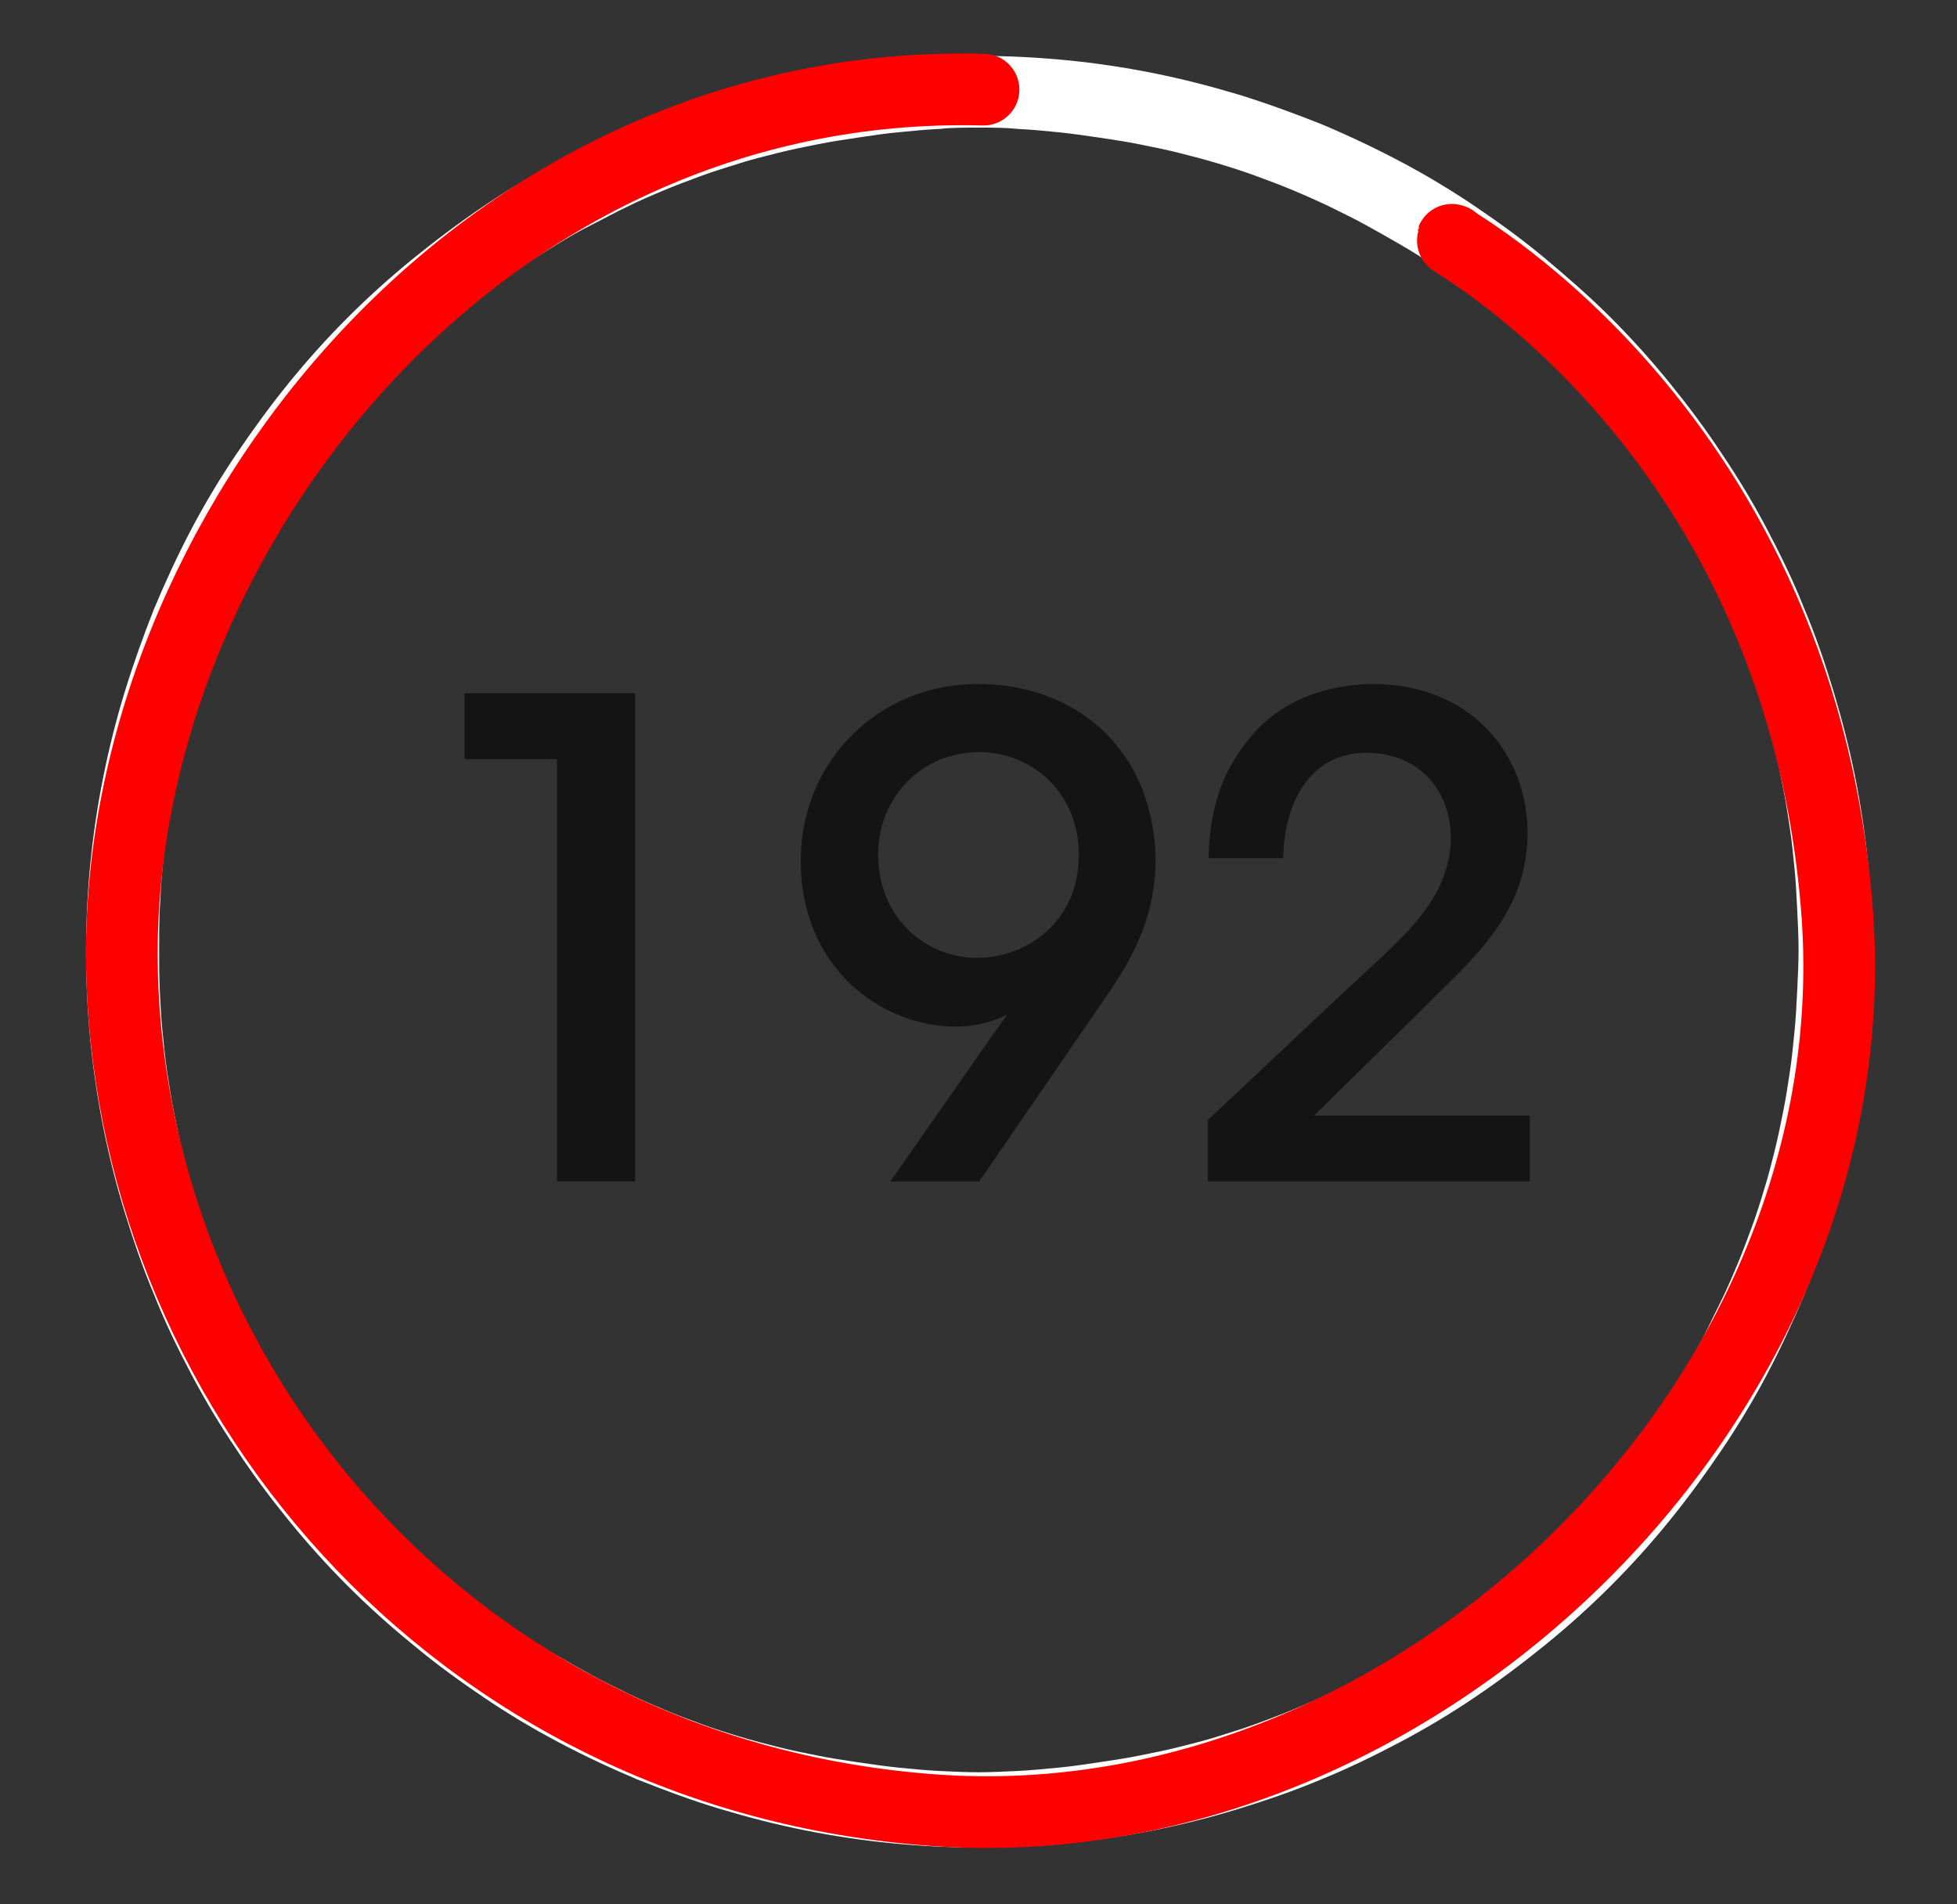 <?xml version="1.0" encoding="utf-8"?>
<!-- Generator: Adobe Illustrator 25.0.1, SVG Export Plug-In . SVG Version: 6.00 Build 0)  -->
<svg version="1.1" id="Calque_1" xmlns="http://www.w3.org/2000/svg" xmlns:xlink="http://www.w3.org/1999/xlink" x="0px" y="0px"
	 viewBox="0 0 273 265.6" style="enable-background:new 0 0 273 265.6;" xml:space="preserve">
<rect x="0" y="0" width="273" height="265.6" fill="#333333" stroke="none"/>
<style type="text/css">
	.st0{clip-path:url(#SVGID_2_);fill:none;stroke:#FFFFFF;stroke-width:20;}
	.st1{fill:#141414;}
	.st2{fill:none;stroke:#FF0000;stroke-width:10;stroke-linecap:round;}
</style>
<g>
	<g>
		<defs>
			<path id="SVGID_1_" d="M12,132.8c0-4.1,0.2-8.2,0.6-12.3c0.4-4.1,1-8.1,1.8-12.1c0.8-4,1.8-8,3-11.9c1.2-3.9,2.6-7.8,4.1-11.6
				c1.6-3.8,3.3-7.5,5.2-11.1s4-7.1,6.3-10.5c2.3-3.4,4.7-6.7,7.3-9.9c2.6-3.2,5.3-6.2,8.2-9.1c2.9-2.9,5.9-5.6,9.1-8.2
				s6.4-5,9.8-7.3c3.4-2.3,6.9-4.4,10.5-6.3s7.3-3.7,11-5.2c3.8-1.6,7.6-2.9,11.5-4.1s7.9-2.2,11.9-3c4-0.8,8-1.4,12.1-1.8
				c4.1-0.4,8.1-0.6,12.2-0.6s8.1,0.2,12.2,0.6c4.1,0.4,8.1,1,12.1,1.8c4,0.8,7.9,1.8,11.9,3c3.9,1.2,7.7,2.6,11.5,4.1
				c3.8,1.6,7.4,3.3,11,5.2c3.6,1.9,7.1,4,10.5,6.3c3.4,2.3,6.7,4.7,9.8,7.3s6.2,5.3,9.1,8.2c2.9,2.9,5.6,5.9,8.2,9.1
				c2.6,3.2,5,6.4,7.3,9.9c2.3,3.4,4.4,6.9,6.3,10.5c1.9,3.6,3.7,7.3,5.2,11.1c1.6,3.8,2.9,7.6,4.1,11.6s2.2,7.9,3,11.9
				c0.8,4,1.4,8.1,1.8,12.1c0.4,4.1,0.6,8.2,0.6,12.3s-0.2,8.2-0.6,12.3c-0.4,4.1-1,8.1-1.8,12.1c-0.8,4-1.8,8-3,11.9
				c-1.2,3.9-2.6,7.8-4.1,11.5c-1.6,3.8-3.3,7.5-5.2,11.1c-1.9,3.6-4,7.1-6.3,10.5c-2.3,3.4-4.7,6.7-7.3,9.9
				c-2.6,3.2-5.3,6.2-8.2,9.1c-2.9,2.9-5.9,5.6-9.1,8.2c-3.2,2.6-6.4,5-9.8,7.3s-6.9,4.4-10.5,6.3c-3.6,1.9-7.3,3.7-11,5.2
				c-3.8,1.6-7.6,2.9-11.5,4.1s-7.9,2.2-11.9,3c-4,0.8-8,1.4-12.1,1.8s-8.1,0.6-12.2,0.6s-8.1-0.2-12.2-0.6s-8.1-1-12.1-1.8
				c-4-0.8-7.9-1.8-11.9-3s-7.7-2.6-11.5-4.1c-3.8-1.6-7.4-3.3-11-5.2c-3.6-1.9-7.1-4-10.5-6.3c-3.4-2.3-6.7-4.7-9.8-7.3
				c-3.2-2.6-6.2-5.3-9.1-8.2s-5.6-5.9-8.2-9.1c-2.6-3.2-5-6.4-7.3-9.9c-2.3-3.4-4.4-6.9-6.3-10.5c-1.9-3.6-3.7-7.3-5.2-11.1
				c-1.6-3.8-2.9-7.6-4.1-11.5c-1.2-3.9-2.2-7.9-3-11.9s-1.4-8.1-1.8-12.1C12.2,141,12,136.9,12,132.8z"/>
		</defs>
		<clipPath id="SVGID_2_">
			<use xlink:href="#SVGID_1_"  style="overflow:visible;"/>
		</clipPath>
		<path class="st0" d="M136.5,7.8c2,0,4.1,0,6.1,0.2c2,0.1,4.1,0.3,6.1,0.5c2,0.2,4,0.5,6.1,0.8c2,0.3,4,0.6,6,1c2,0.4,4,0.8,6,1.3
			s3.9,1,5.9,1.6s3.9,1.2,5.8,1.9c1.9,0.7,3.8,1.4,5.7,2.2c1.9,0.8,3.7,1.6,5.6,2.5c1.8,0.9,3.7,1.8,5.5,2.8c1.8,1,3.6,2,5.3,3
			s3.5,2.1,5.2,3.3c1.7,1.1,3.4,2.3,5,3.5c1.6,1.2,3.2,2.5,4.8,3.8c1.6,1.3,3.1,2.6,4.6,4c1.5,1.4,3,2.8,4.4,4.2
			c1.4,1.4,2.8,2.9,4.2,4.4c1.4,1.5,2.7,3.1,4,4.6s2.5,3.2,3.8,4.8c1.2,1.6,2.4,3.3,3.5,5c1.1,1.7,2.2,3.4,3.3,5.2
			c1,1.8,2.1,3.5,3,5.3c1,1.8,1.9,3.6,2.7,5.5c0.9,1.8,1.7,3.7,2.5,5.6c0.8,1.9,1.5,3.8,2.2,5.7c0.7,1.9,1.3,3.9,1.9,5.8
			c0.6,2,1.1,3.9,1.6,5.9c0.5,2,0.9,4,1.3,6c0.4,2,0.7,4,1,6c0.3,2,0.5,4.1,0.7,6.1c0.2,2,0.3,4.1,0.4,6.1c0.1,2,0.2,4.1,0.2,6.1
			c0,2-0.1,4.1-0.2,6.1s-0.2,4.1-0.4,6.1s-0.4,4.1-0.7,6.1c-0.3,2-0.6,4-1,6c-0.4,2-0.8,4-1.3,6s-1,4-1.6,5.9
			c-0.6,2-1.2,3.9-1.9,5.8c-0.7,1.9-1.4,3.8-2.2,5.7c-0.8,1.9-1.6,3.8-2.5,5.6c-0.9,1.8-1.8,3.7-2.7,5.5c-1,1.8-2,3.6-3,5.3
			s-2.1,3.5-3.3,5.2c-1.1,1.7-2.3,3.4-3.5,5c-1.2,1.6-2.5,3.3-3.8,4.8c-1.3,1.6-2.6,3.1-4,4.6c-1.4,1.5-2.8,3-4.2,4.4
			c-1.4,1.4-2.9,2.9-4.4,4.2c-1.5,1.4-3.1,2.7-4.6,4c-1.6,1.3-3.2,2.6-4.8,3.8c-1.6,1.2-3.3,2.4-5,3.5c-1.7,1.1-3.4,2.2-5.2,3.3
			s-3.5,2.1-5.3,3c-1.8,1-3.6,1.9-5.5,2.8c-1.8,0.9-3.7,1.7-5.6,2.5c-1.9,0.8-3.8,1.5-5.7,2.2c-1.9,0.7-3.9,1.3-5.8,1.9
			s-3.9,1.1-5.9,1.6s-4,0.9-6,1.3c-2,0.4-4,0.7-6,1c-2,0.3-4,0.6-6.1,0.8s-4.1,0.4-6.1,0.5c-2,0.1-4.1,0.2-6.1,0.2
			c-2,0-4.1-0.1-6.1-0.2c-2-0.1-4.1-0.3-6.1-0.5c-2-0.2-4-0.5-6.1-0.8c-2-0.3-4-0.6-6-1c-2-0.4-4-0.8-6-1.3s-3.9-1-5.9-1.6
			s-3.9-1.2-5.8-1.9c-1.9-0.7-3.8-1.4-5.7-2.2c-1.9-0.8-3.7-1.6-5.6-2.5c-1.8-0.9-3.7-1.8-5.5-2.8c-1.8-1-3.6-2-5.3-3
			s-3.5-2.1-5.2-3.3c-1.7-1.1-3.4-2.3-5-3.5c-1.6-1.2-3.2-2.5-4.8-3.8c-1.6-1.3-3.1-2.6-4.6-4c-1.5-1.4-3-2.8-4.4-4.2
			c-1.4-1.4-2.8-2.9-4.2-4.4c-1.4-1.5-2.7-3.1-4-4.6c-1.3-1.6-2.5-3.2-3.8-4.8s-2.4-3.3-3.5-5c-1.1-1.7-2.2-3.4-3.3-5.2
			s-2.1-3.5-3-5.3c-1-1.8-1.9-3.6-2.7-5.5c-0.9-1.8-1.7-3.7-2.5-5.6c-0.8-1.9-1.5-3.8-2.2-5.7c-0.7-1.9-1.3-3.9-1.9-5.8
			c-0.6-2-1.1-3.9-1.6-5.9c-0.5-2-0.9-4-1.3-6c-0.4-2-0.7-4-1-6c-0.3-2-0.5-4.1-0.7-6.1s-0.3-4.1-0.4-6.1s-0.1-4.1-0.1-6.1
			c0-2,0-4.1,0.1-6.1c0.1-2,0.2-4.1,0.4-6.1c0.2-2,0.4-4.1,0.7-6.1c0.3-2,0.6-4,1-6c0.4-2,0.8-4,1.3-6c0.5-2,1-4,1.6-5.9
			c0.6-2,1.2-3.9,1.9-5.8c0.7-1.9,1.4-3.8,2.2-5.7c0.8-1.9,1.6-3.8,2.5-5.6c0.9-1.8,1.8-3.7,2.7-5.5c1-1.8,2-3.6,3-5.3
			c1-1.8,2.1-3.5,3.3-5.2c1.1-1.7,2.3-3.4,3.5-5c1.2-1.6,2.5-3.3,3.8-4.8s2.6-3.1,4-4.6c1.4-1.5,2.8-3,4.2-4.4
			c1.4-1.4,2.9-2.9,4.4-4.2c1.5-1.4,3.1-2.7,4.6-4c1.6-1.3,3.2-2.6,4.8-3.8c1.6-1.2,3.3-2.4,5-3.5c1.7-1.1,3.4-2.2,5.2-3.3
			s3.5-2.1,5.3-3s3.6-1.9,5.5-2.8c1.8-0.9,3.7-1.7,5.6-2.5c1.9-0.8,3.8-1.5,5.7-2.2c1.9-0.7,3.9-1.3,5.8-1.9s3.9-1.1,5.9-1.6
			s4-0.9,6-1.3c2-0.4,4-0.7,6-1c2-0.3,4-0.6,6.1-0.8c2-0.2,4.1-0.4,6.1-0.5C132.4,7.8,134.5,7.8,136.5,7.8z"/>
	</g>
	<polygon class="st1" points="77.7,164.8 88.6,164.8 88.6,96.7 64.8,96.7 64.8,105.9 77.7,105.9 	"/>
	<path class="st1" d="M150.5,119.2c0,9.6-7.5,14.4-14.2,14.4c-7.3,0-13.8-5.7-13.8-14.4c0-8,6.1-14.3,14.1-14.3
		C144.5,105,150.5,111,150.5,119.2L150.5,119.2z M136.6,164.8l18.6-27.1c3.1-4.7,6-10.3,6-17.7c0-5.1-1.5-11.4-5.5-16.1
		c-4.2-5.2-11.1-8.5-19.3-8.5c-13.8,0-24.7,10.7-24.7,24.7c0,14.6,10.9,23.1,21.8,23.1c2.9,0,5.8-1,7-1.7c-1,1.5-2.1,2.9-3.1,4.4
		l-13.2,18.9H136.6z"/>
	<path class="st1" d="M168.5,164.8h44.9v-9.2h-30.1c6.4-6.3,12.8-12.5,19.1-18.8c7.5-7.3,10.5-12.8,10.7-20.3
		c0.1-11.5-8.1-21.1-21.6-21.1c-4.8,0-12.7,1.5-17.6,8.1c-3.8,4.7-5.2,10.2-5.3,16.2H179c0.2-8.6,4.3-14.7,11.6-14.7
		c6.7,0,11.8,4.5,11.8,12.2c-0.3,8.1-6.3,13.2-12.8,19.2c-7,6.5-14,13.2-21.1,19.8V164.8z"/>
	<path class="st2" d="M137.2,12.5C66.8,10.7,16.5,74.9,17,133.8c0.5,59,46.1,113.9,113.4,118.7S262,194.6,256.2,126.2
		c-5.7-68.4-56.9-94.1-53.5-92.7"/>
</g>
</svg>

